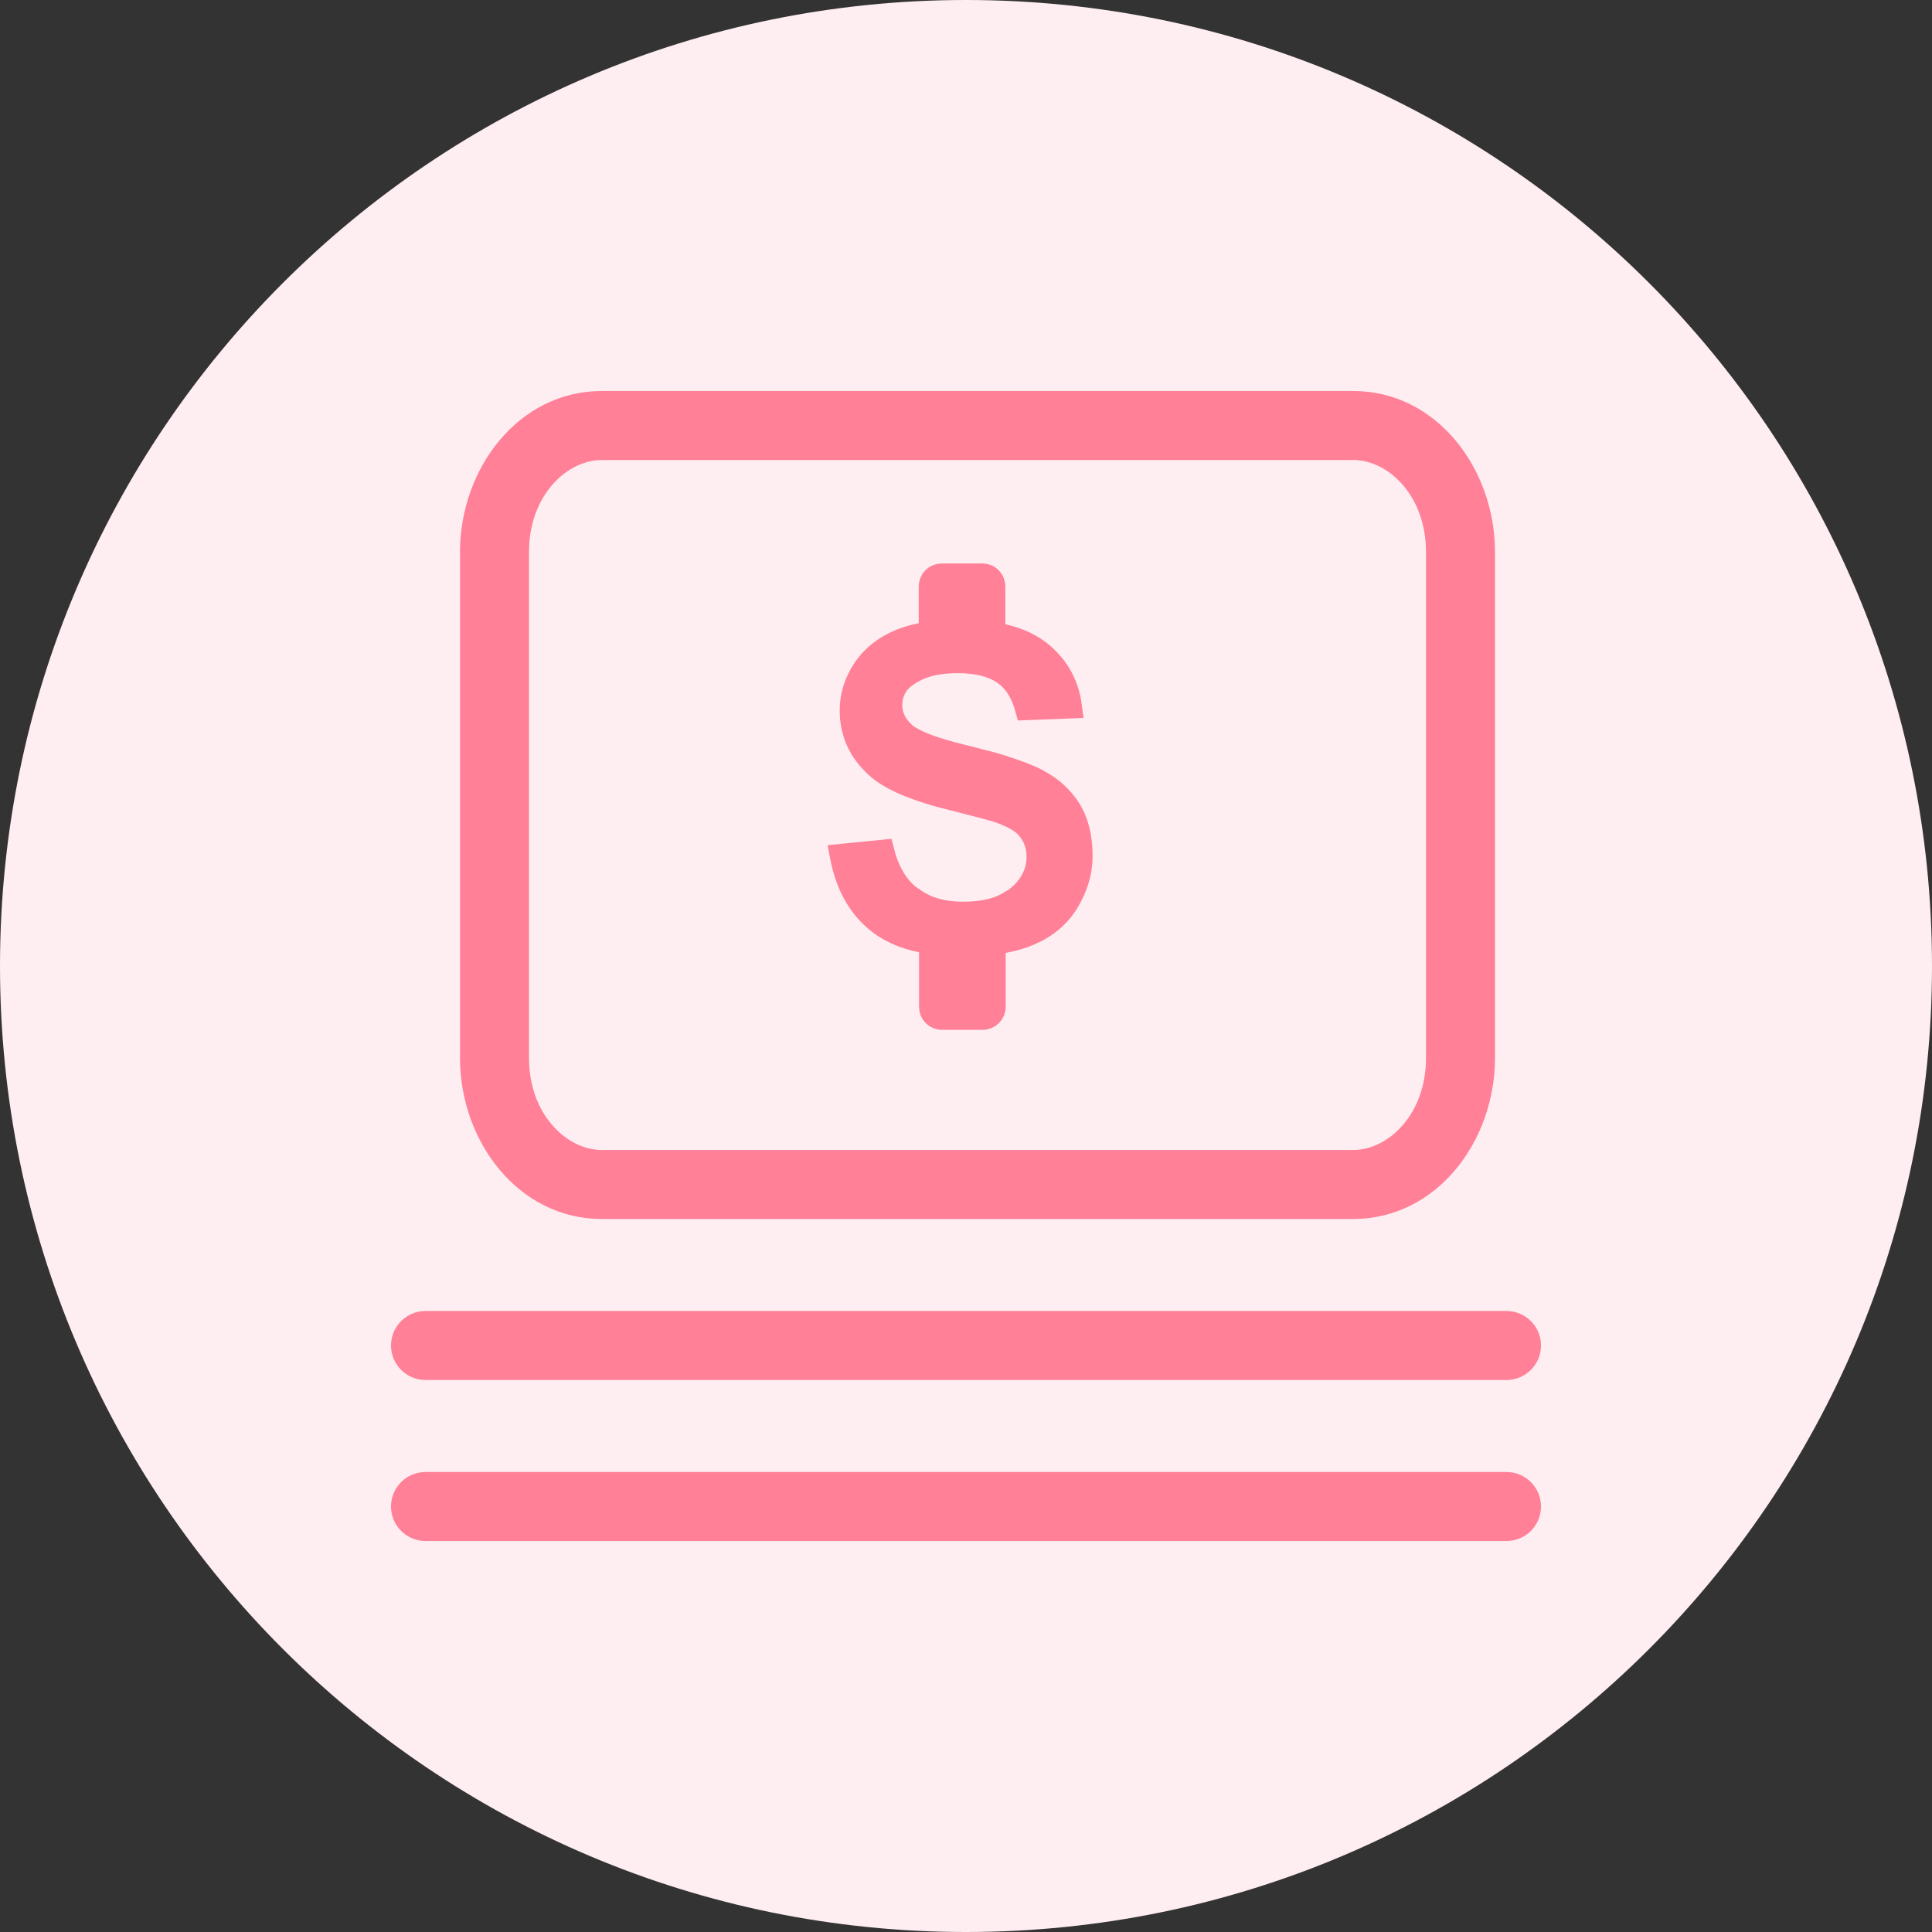 <svg width="84" height="84" viewBox="0 0 84 84" fill="none" xmlns="http://www.w3.org/2000/svg">
<rect x="0" y="0" width="84" height="84" fill="#333333" stroke="none"/>
<g clip-path="url(#clip0_103_12)">
<path d="M42 84C65.196 84 84 65.196 84 42C84 18.804 65.196 0 42 0C18.804 0 0 18.804 0 42C0 65.196 18.804 84 42 84Z" fill="#FFEEF1"/>
<path fill-rule="evenodd" clip-rule="evenodd" d="M26.167 20C24.639 20 23 21.55 23 24V46C23 48.45 24.639 50 26.167 50H58.833C60.361 50 62 48.45 62 46V24C62 21.55 60.361 20 58.833 20H26.167ZM20 24C20 20.375 22.539 17 26.167 17H58.833C62.461 17 65 20.375 65 24V46C65 49.626 62.461 53 58.833 53H26.167C22.539 53 20 49.626 20 46V24Z" fill="#FF8097"/>
<path fill-rule="evenodd" clip-rule="evenodd" d="M17 58.5C17 57.672 17.672 57 18.5 57H65.5C66.328 57 67 57.672 67 58.5C67 59.328 66.328 60 65.5 60H18.5C17.672 60 17 59.328 17 58.5Z" fill="#FF8097"/>
<path fill-rule="evenodd" clip-rule="evenodd" d="M17 65.5C17 64.672 17.672 64 18.5 64H65.5C66.328 64 67 64.672 67 65.5C67 66.328 66.328 67 65.5 67H18.5C17.672 67 17 66.328 17 65.5Z" fill="#FF8097"/>
<path d="M36.574 37.19L38.38 37.011C38.585 37.82 38.939 38.461 39.466 38.919L39.513 38.96L39.546 38.977L39.559 38.988C39.575 39 39.607 39.025 39.647 39.049C39.66 39.057 39.675 39.066 39.692 39.074C40.292 39.52 41.051 39.705 41.869 39.705C42.67 39.705 43.408 39.567 43.965 39.195C44.04 39.157 44.165 39.091 44.279 38.983C44.823 38.529 45.132 37.929 45.132 37.257C45.132 36.811 45.006 36.429 44.76 36.103C44.547 35.807 44.248 35.625 43.919 35.475L43.919 35.475L43.915 35.473L43.911 35.471C43.789 35.417 43.652 35.355 43.484 35.294L43.484 35.294L43.471 35.29C43.119 35.172 42.337 34.972 41.154 34.671L41.154 34.671L41.149 34.67C40.769 34.578 40.426 34.472 40.104 34.364C39.184 34.055 38.555 33.723 38.16 33.372L38.158 33.371C37.383 32.689 37.009 31.856 37.009 30.885C37.009 30.273 37.181 29.702 37.547 29.126C37.902 28.592 38.399 28.171 39.082 27.876C39.384 27.75 39.691 27.652 40.033 27.59L40.445 27.517V27.098V25.509C40.445 25.211 40.668 25 40.935 25H42.722C42.988 25 43.211 25.211 43.211 25.509V27.14V27.54L43.601 27.628C44.33 27.792 44.898 28.077 45.335 28.457L45.335 28.457C46.016 29.048 46.425 29.793 46.544 30.737L44.633 30.811C44.516 30.378 44.342 30.01 44.106 29.707L44.099 29.699L44.092 29.69C44.089 29.686 44.085 29.682 44.081 29.677C44.008 29.592 43.895 29.458 43.753 29.354C43.23 28.941 42.497 28.768 41.636 28.768C40.917 28.768 40.247 28.88 39.717 29.182C39.601 29.236 39.499 29.308 39.446 29.346C39.436 29.353 39.427 29.359 39.421 29.363C38.956 29.669 38.73 30.149 38.73 30.65C38.73 31.159 38.959 31.556 39.299 31.871C39.383 31.962 39.477 32.017 39.524 32.044C39.546 32.057 39.572 32.071 39.591 32.082C39.598 32.085 39.603 32.088 39.608 32.091C39.632 32.104 39.65 32.114 39.665 32.124L39.675 32.13L39.685 32.136C40.194 32.423 41.054 32.685 42.146 32.946C42.307 32.988 42.46 33.027 42.606 33.065C42.951 33.153 43.257 33.23 43.543 33.323L43.544 33.324C44.191 33.532 44.696 33.718 45.061 33.905L45.075 33.919L45.143 33.954C45.724 34.258 46.18 34.681 46.517 35.212C46.829 35.725 47.005 36.389 47.005 37.215C47.005 37.914 46.803 38.585 46.405 39.234C46.026 39.853 45.468 40.314 44.728 40.624L44.725 40.625C44.41 40.759 44.048 40.861 43.633 40.939L43.225 41.016V41.43V43.78C43.225 44.054 42.997 44.275 42.735 44.275H40.948C40.677 44.275 40.459 44.059 40.459 43.78V41.403V40.993L40.057 40.913C39.234 40.747 38.575 40.434 38.059 39.988L38.058 39.987C37.311 39.343 36.806 38.429 36.574 37.19Z" fill="#FF8097" stroke="#FF8097"/>
</g>
<defs>
<clipPath id="clip0_103_12">
<rect width="84" height="84" fill="white"/>
</clipPath>
</defs>
</svg>
